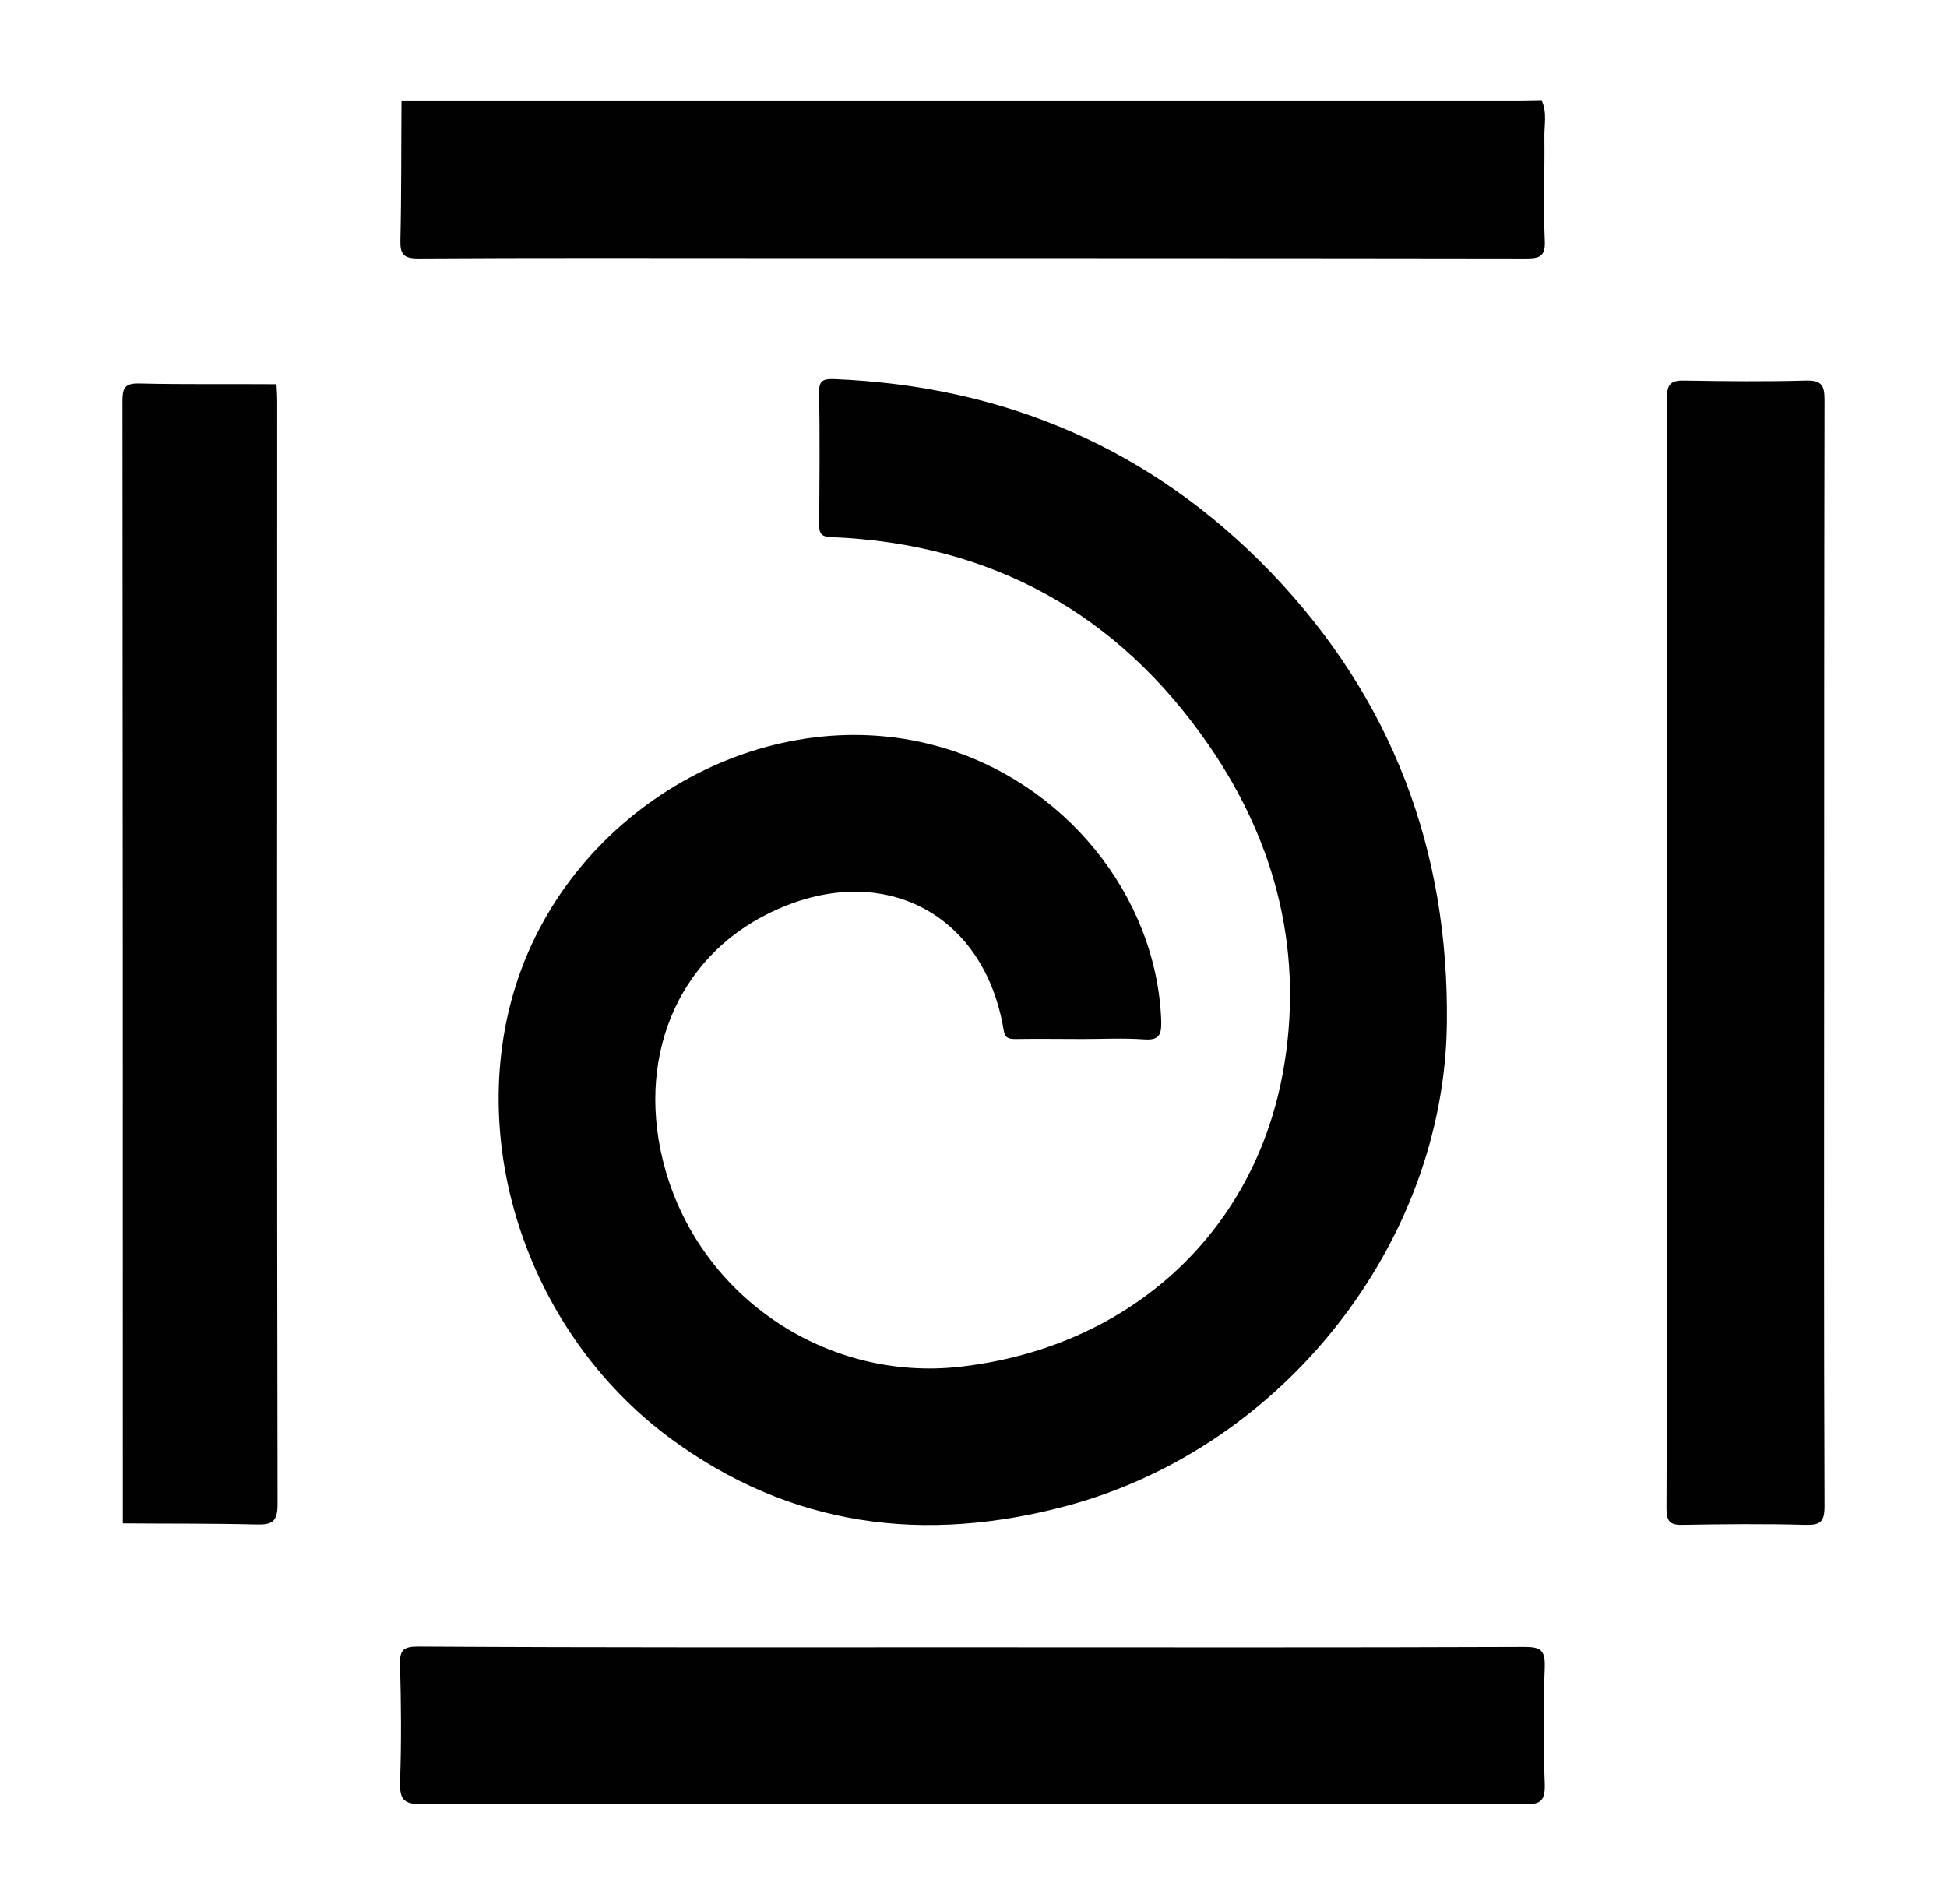 <?xml version="1.0" encoding="utf-8"?>
<!-- Generator: Adobe Illustrator 28.0.0, SVG Export Plug-In . SVG Version: 6.00 Build 0)  -->
<svg version="1.1" id="Layer_1" xmlns="http://www.w3.org/2000/svg" xmlns:xlink="http://www.w3.org/1999/xlink" x="0px" y="0px"
	 viewBox="0 0 531 519.3" style="enable-background:new 0 0 531 519.3;" xml:space="preserve">
<style type="text/css">
	.st0{fill:#010101;}
</style>
<g>
	<path class="st0" d="M295.4,283.4c-6.2,0-12.3-0.1-18.5,0c-1.9,0-2.9-0.3-3.2-2.6c-5.4-32.2-33.7-46.4-63.6-31.9
		c-25.7,12.4-37.1,40.4-28.6,70.3c10,34.9,44.1,57.6,80.2,53.6c45.4-5.1,79.8-35.5,88.1-79.8c6-32.4-1.5-62.7-20.1-89.7
		c-24.7-35.9-59.2-55-102.9-56.8c-2.6-0.1-3.4-0.7-3.4-3.4c0.1-12,0.2-24,0-36c-0.1-3.3,1.1-3.8,4.1-3.7
		c46.7,1.9,86.8,19.1,119.2,52.8c32.9,34.3,48.5,75.6,47.9,123.1c-0.8,59.7-44.4,115.3-103.2,131.3c-39.2,10.6-75.9,6-109-18.6
		c-38.1-28.4-55.4-79.6-41.8-123c15.2-48.5,67.9-78.5,115-65.5c34.5,9.5,59.9,40.7,61.1,75c0.1,3.8-0.6,5.3-4.7,5
		C306.4,283.1,300.9,283.4,295.4,283.4z"/>
	<path class="st0" d="M421.3,65.6c0.2,4.2-1.2,4.9-5,4.9c-68.8-0.1-137.5-0.1-206.3-0.1c-32,0-63.9-0.1-95.9,0.1c-4,0-5-1.1-4.9-5
		c0.3-12.6,0.2-25.3,0.3-37.9c101.7,0,203.3,0,305,0c2,0,4-0.1,6-0.1c1.5,3.3,0.6,6.8,0.7,10.2C421.3,47,420.9,56.3,421.3,65.6z"/>
	<path class="st0" d="M454.7,259.5c0-50.3,0.1-100.6-0.1-150.8c0-4.1,1.2-5,5-4.9c11,0.2,22,0.3,33,0c4.4-0.1,5,1.5,5,5.4
		c-0.1,51.6-0.1,103.2-0.1,154.8c0,48.9-0.1,97.9,0.1,146.8c0,4.3-1.1,5.2-5.2,5.1c-11.1-0.3-22.3-0.2-33.5,0
		c-3.5,0.1-4.4-1-4.4-4.5C454.7,360.7,454.7,310.1,454.7,259.5z"/>
	<path class="st0" d="M265.4,449.3c50.1,0,100.3,0.1,150.4-0.1c4.4,0,5.6,0.9,5.5,5.4c-0.4,10.6-0.4,21.3,0,32
		c0.1,4.3-0.9,5.6-5.4,5.5c-34.7-0.2-69.3-0.1-104-0.1c-65.6,0-131.3-0.1-196.9,0.1c-5,0-6-1.4-5.9-6.1c0.4-10.6,0.3-21.3,0-32
		c-0.1-3.8,0.8-4.9,4.8-4.9C164.5,449.4,215,449.3,265.4,449.3z"/>
	<path class="st0" d="M75.7,410.3c0,4.8-1.5,5.6-5.8,5.5c-12.1-0.3-24.3-0.2-36.4-0.3c0-102,0-204-0.1-306c0-3.5,0.5-5,4.5-4.9
		c12.5,0.3,25,0.1,37.5,0.2c0.1,1.5,0.2,3,0.2,4.5C75.6,209.5,75.5,309.9,75.7,410.3z"/>
</g>
</svg>
